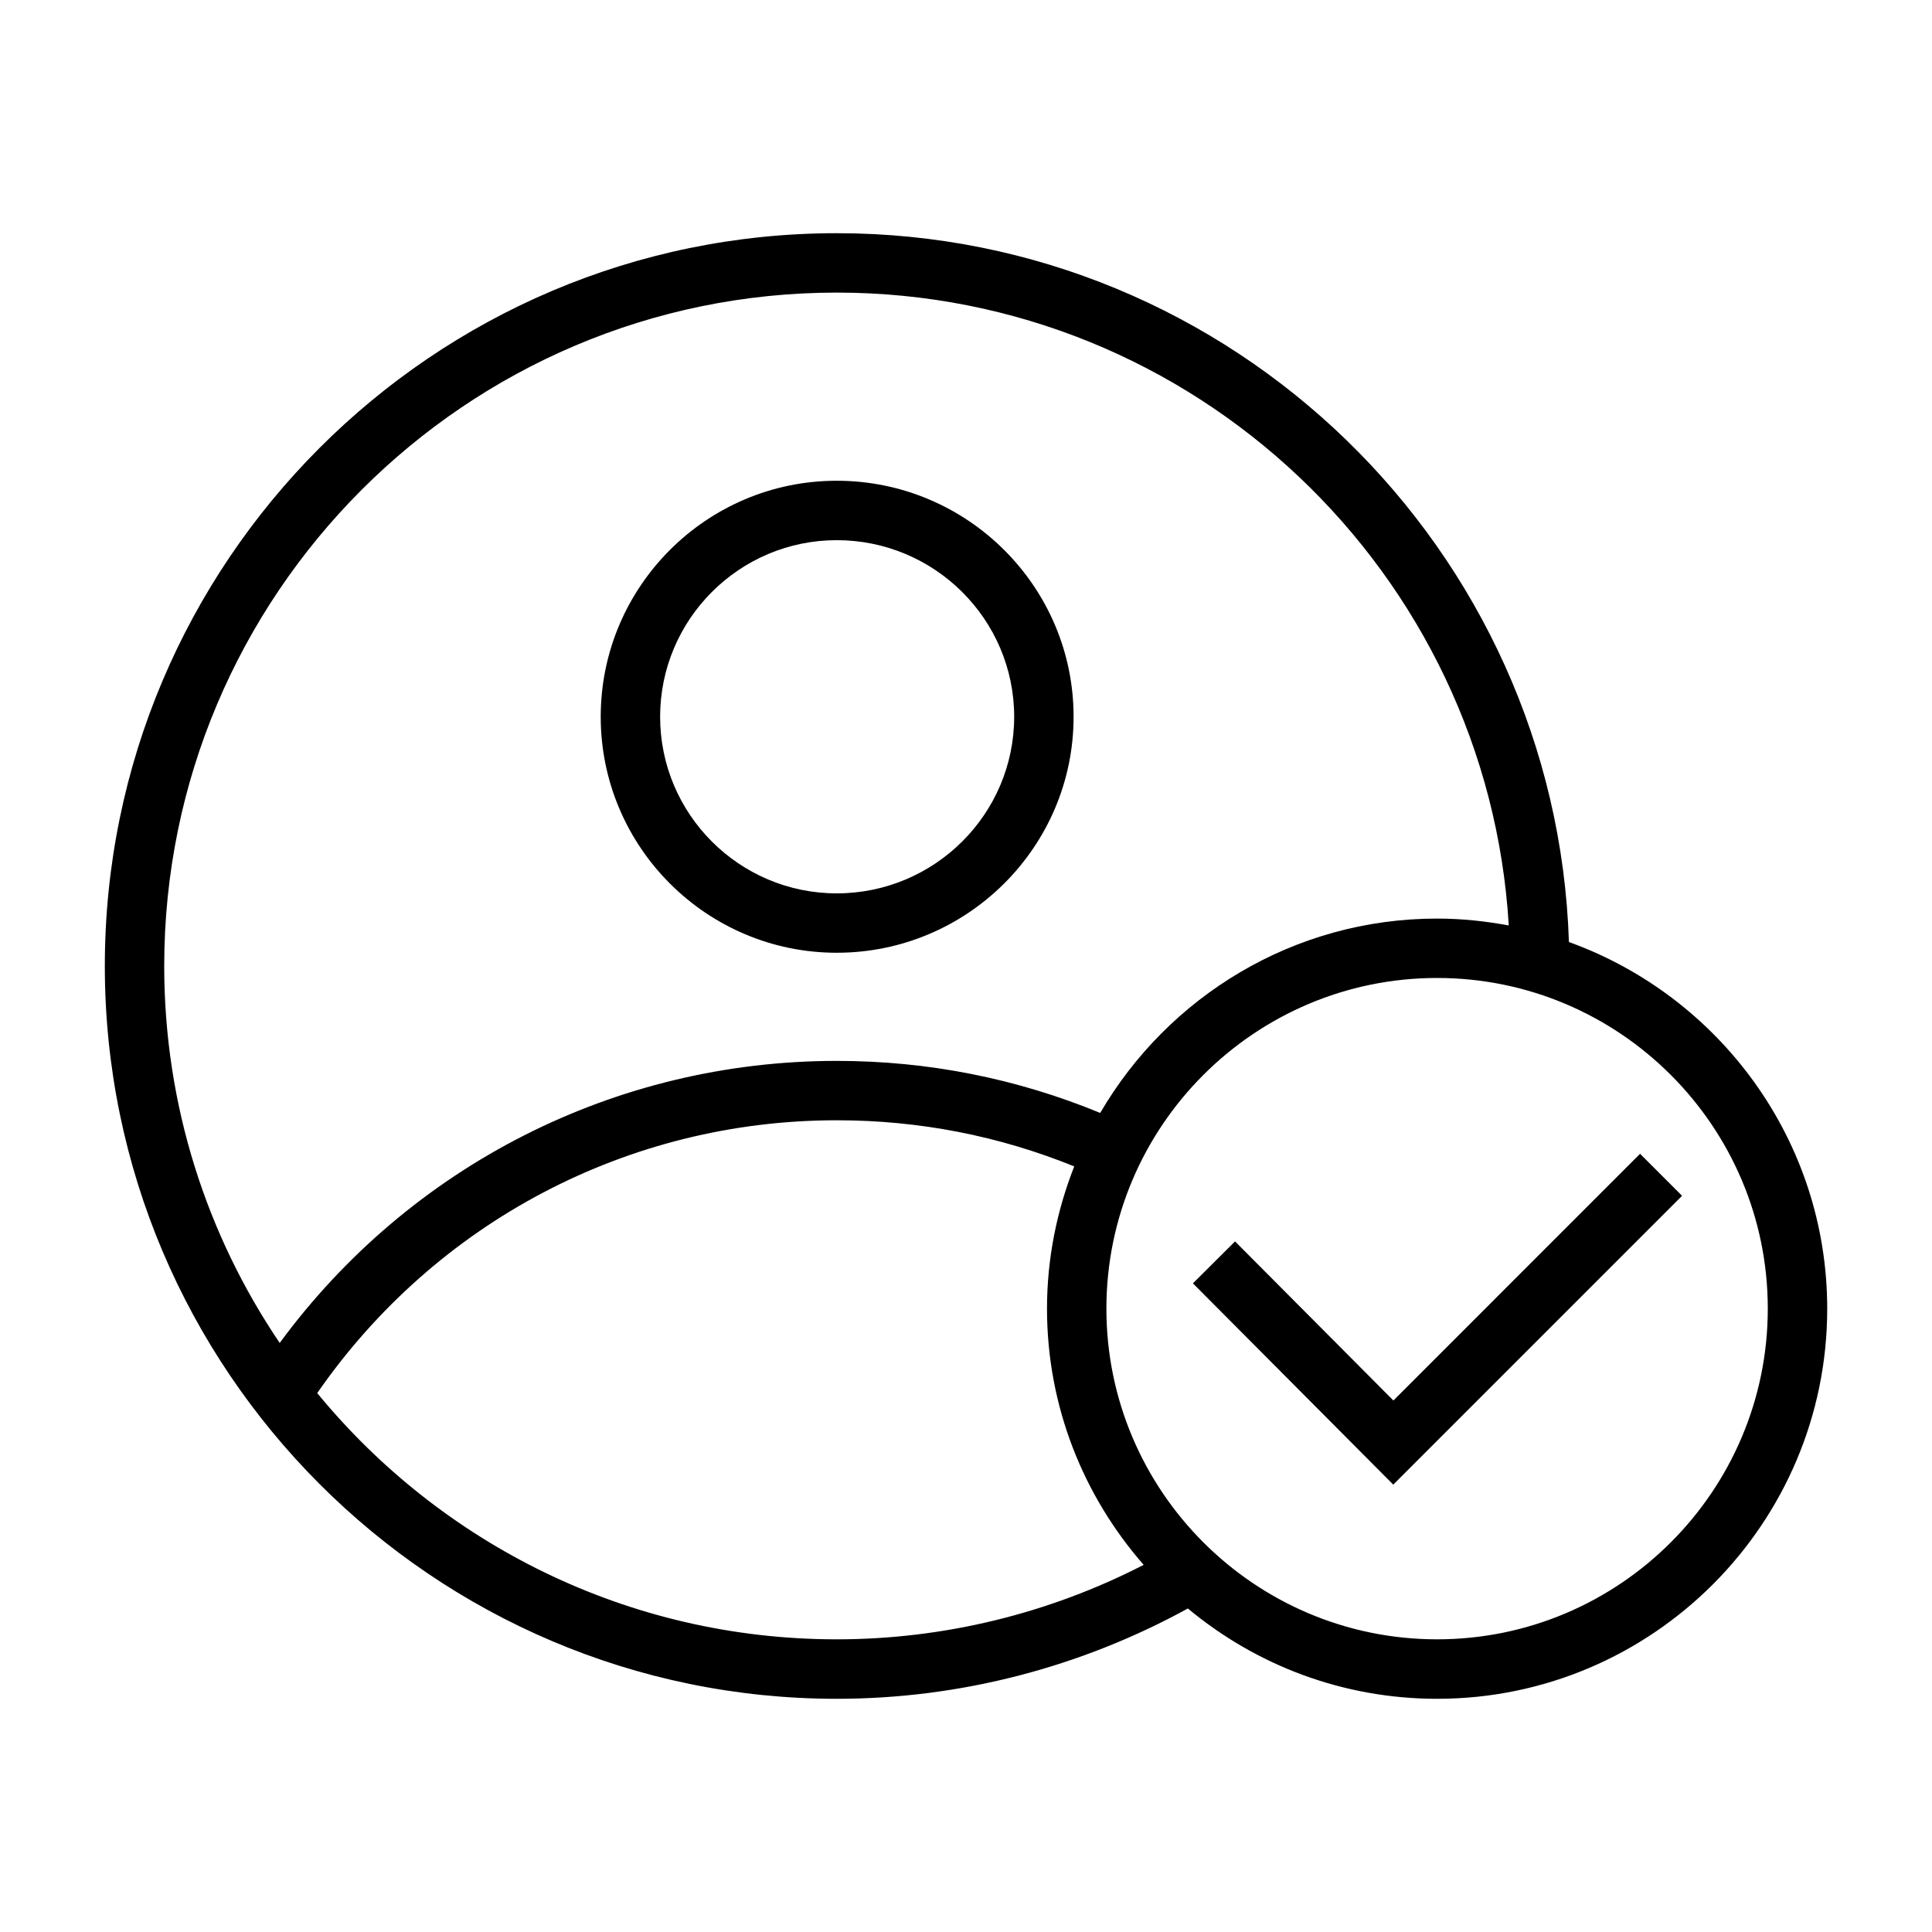 <?xml version="1.0" encoding="UTF-8"?>
<!-- Uploaded to: ICON Repo, www.iconrepo.com, Generator: ICON Repo Mixer Tools -->
<svg fill="#000000" width="800px" height="800px" version="1.1" viewBox="144 144 512 512" xmlns="http://www.w3.org/2000/svg">
 <g>
  <path d="m365.74 396.49c34.605 0 62.773-28.055 62.773-62.543 0-34.488-28.16-62.543-62.773-62.543-34.488 0-62.543 28.055-62.543 62.543 0 34.488 28.066 62.543 62.543 62.543zm0-109.34c25.93 0 47.027 20.996 47.027 46.801s-21.098 46.801-47.027 46.801c-25.805 0-46.801-20.996-46.801-46.801 0.004-25.805 20.996-46.801 46.801-46.801z"/>
  <path d="m559.78 393.64c-3.379-104.14-89.09-187.84-194.04-187.84-106.95 0-193.96 87.109-193.96 194.2 0 107.08 87.016 194.2 193.97 194.2 32.582 0 64.59-8.32 93.047-23.938 17.926 14.934 40.949 23.938 66.055 23.938 57 0 103.38-46.375 103.38-103.38-0.008-44.73-28.621-82.801-68.453-97.176zm-194.04-172.1c94.793 0 172.52 74.305 178.1 167.72-6.164-1.148-12.5-1.828-18.996-1.828-38.094 0-71.344 20.758-89.277 51.508-22.137-9.125-45.57-13.793-69.824-13.793-58.68 0-113.04 27.742-147.62 74.746-19.309-28.535-30.605-62.922-30.605-99.902 0-98.402 79.949-178.45 178.22-178.45zm-137.67 291.64c31.426-45.344 82.438-72.297 137.67-72.297 21.852 0 42.98 4.125 62.945 12.227-4.606 11.699-7.219 24.387-7.219 37.699 0 25.992 9.715 49.711 25.617 67.895-25.09 12.91-52.988 19.734-81.34 19.734-55.398 0-104.97-25.434-137.68-65.258zm296.77 65.258c-48.32 0-87.633-39.312-87.633-87.633 0-48.32 39.312-87.633 87.633-87.633 48.328 0 87.641 39.312 87.641 87.633 0 48.32-39.312 87.633-87.641 87.633z"/>
  <path d="m578.63 449.77-65.367 65.379-41.965-42.164-11.164 11.113 53.098 53.344 76.531-76.539z"/>
 </g>
</svg>
